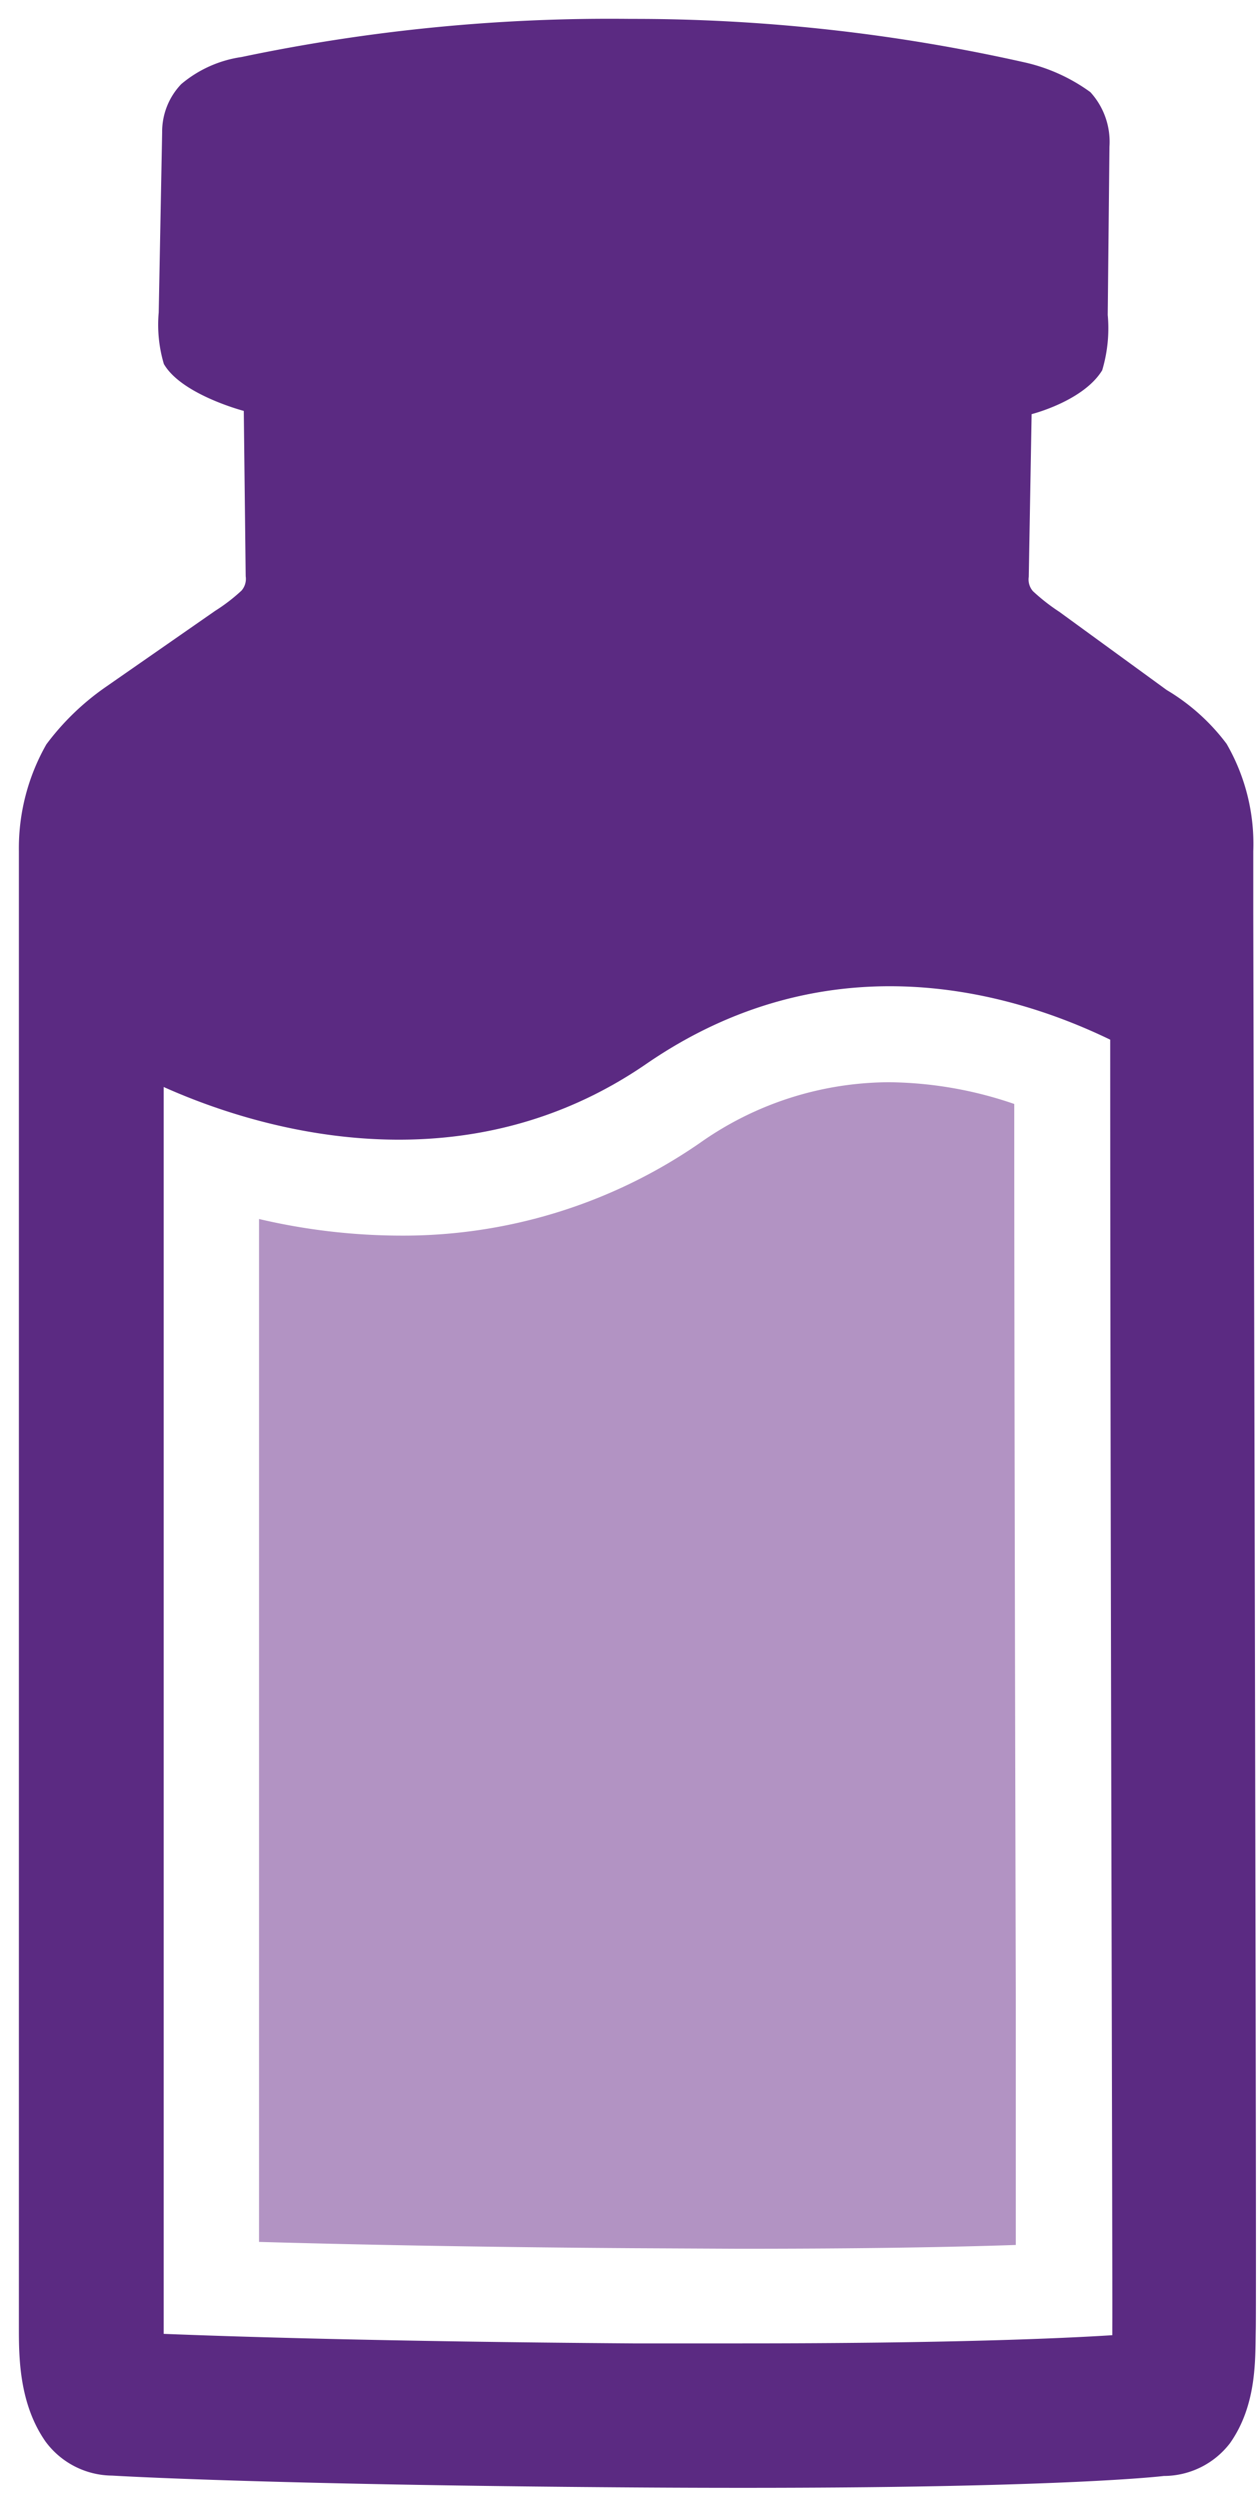 <svg width="66" height="131" viewBox="0 0 66 131" xmlns="http://www.w3.org/2000/svg">
    <g fill-rule="nonzero" fill="none">
        <path d="M33.18 117.85c-8.6-.06-15-.2-19.6-.33V63.9a32.78 32.78 0 0 0 7.3.87 27.34 27.34 0 0 0 15.8-4.85 17.27 17.27 0 0 1 9.94-3.19c2.23.025 4.442.41 6.55 1.14 0 14.38.05 33.35.08 46.93v12.88c-3.23.11-7.92.2-14.49.2l-5.58-.03z" fill="#B293C3"/>
        <path d="M65.7 47.94v-3.32a10.48 10.48 0 0 0-1.4-5.63 10.85 10.85 0 0 0-3.14-2.82l-5.63-4.1a10.26 10.26 0 0 1-1.38-1.08.93.93 0 0 1-.22-.75l.15-8.53s2.71-.68 3.7-2.3c.28-.94.38-1.924.29-2.9l.09-8.82a3.86 3.86 0 0 0-1-2.86 9.34 9.34 0 0 0-3.36-1.54A93.38 93.38 0 0 0 33.06.99a93.86 93.86 0 0 0-20.4 2A6.29 6.29 0 0 0 9.5 4.41a3.61 3.61 0 0 0-1 2.53l-.18 9.44a7.23 7.23 0 0 0 .27 2.7c.93 1.61 4.19 2.46 4.19 2.46l.1 8.67a.93.93 0 0 1-.22.75 9.37 9.37 0 0 1-1.38 1.06l-5.75 4a13.38 13.38 0 0 0-3.1 3 11 11 0 0 0-1.44 5.6v77.37c0 1.54 0 4 1.4 6a4.38 4.38 0 0 0 3.49 1.78s7.76.48 27.27.62c21.77.16 27.86-.6 27.86-.6a4.38 4.38 0 0 0 3.47-1.72c1.41-2 1.32-4.38 1.35-5.91.05-1.39-.1-59.58-.13-74.22zm-7.39 74.05v.42c-2.65.17-8.52.43-19.45.43h-5.68c-13.27-.1-21.08-.36-24.6-.5V56.98c5.62 2.52 16 5.19 25.3-1.21s18.68-4 24.32-1.27c0 24.27.13 65.82.11 67.49z" fill="#5B2A82"/>
    </g>
</svg>
